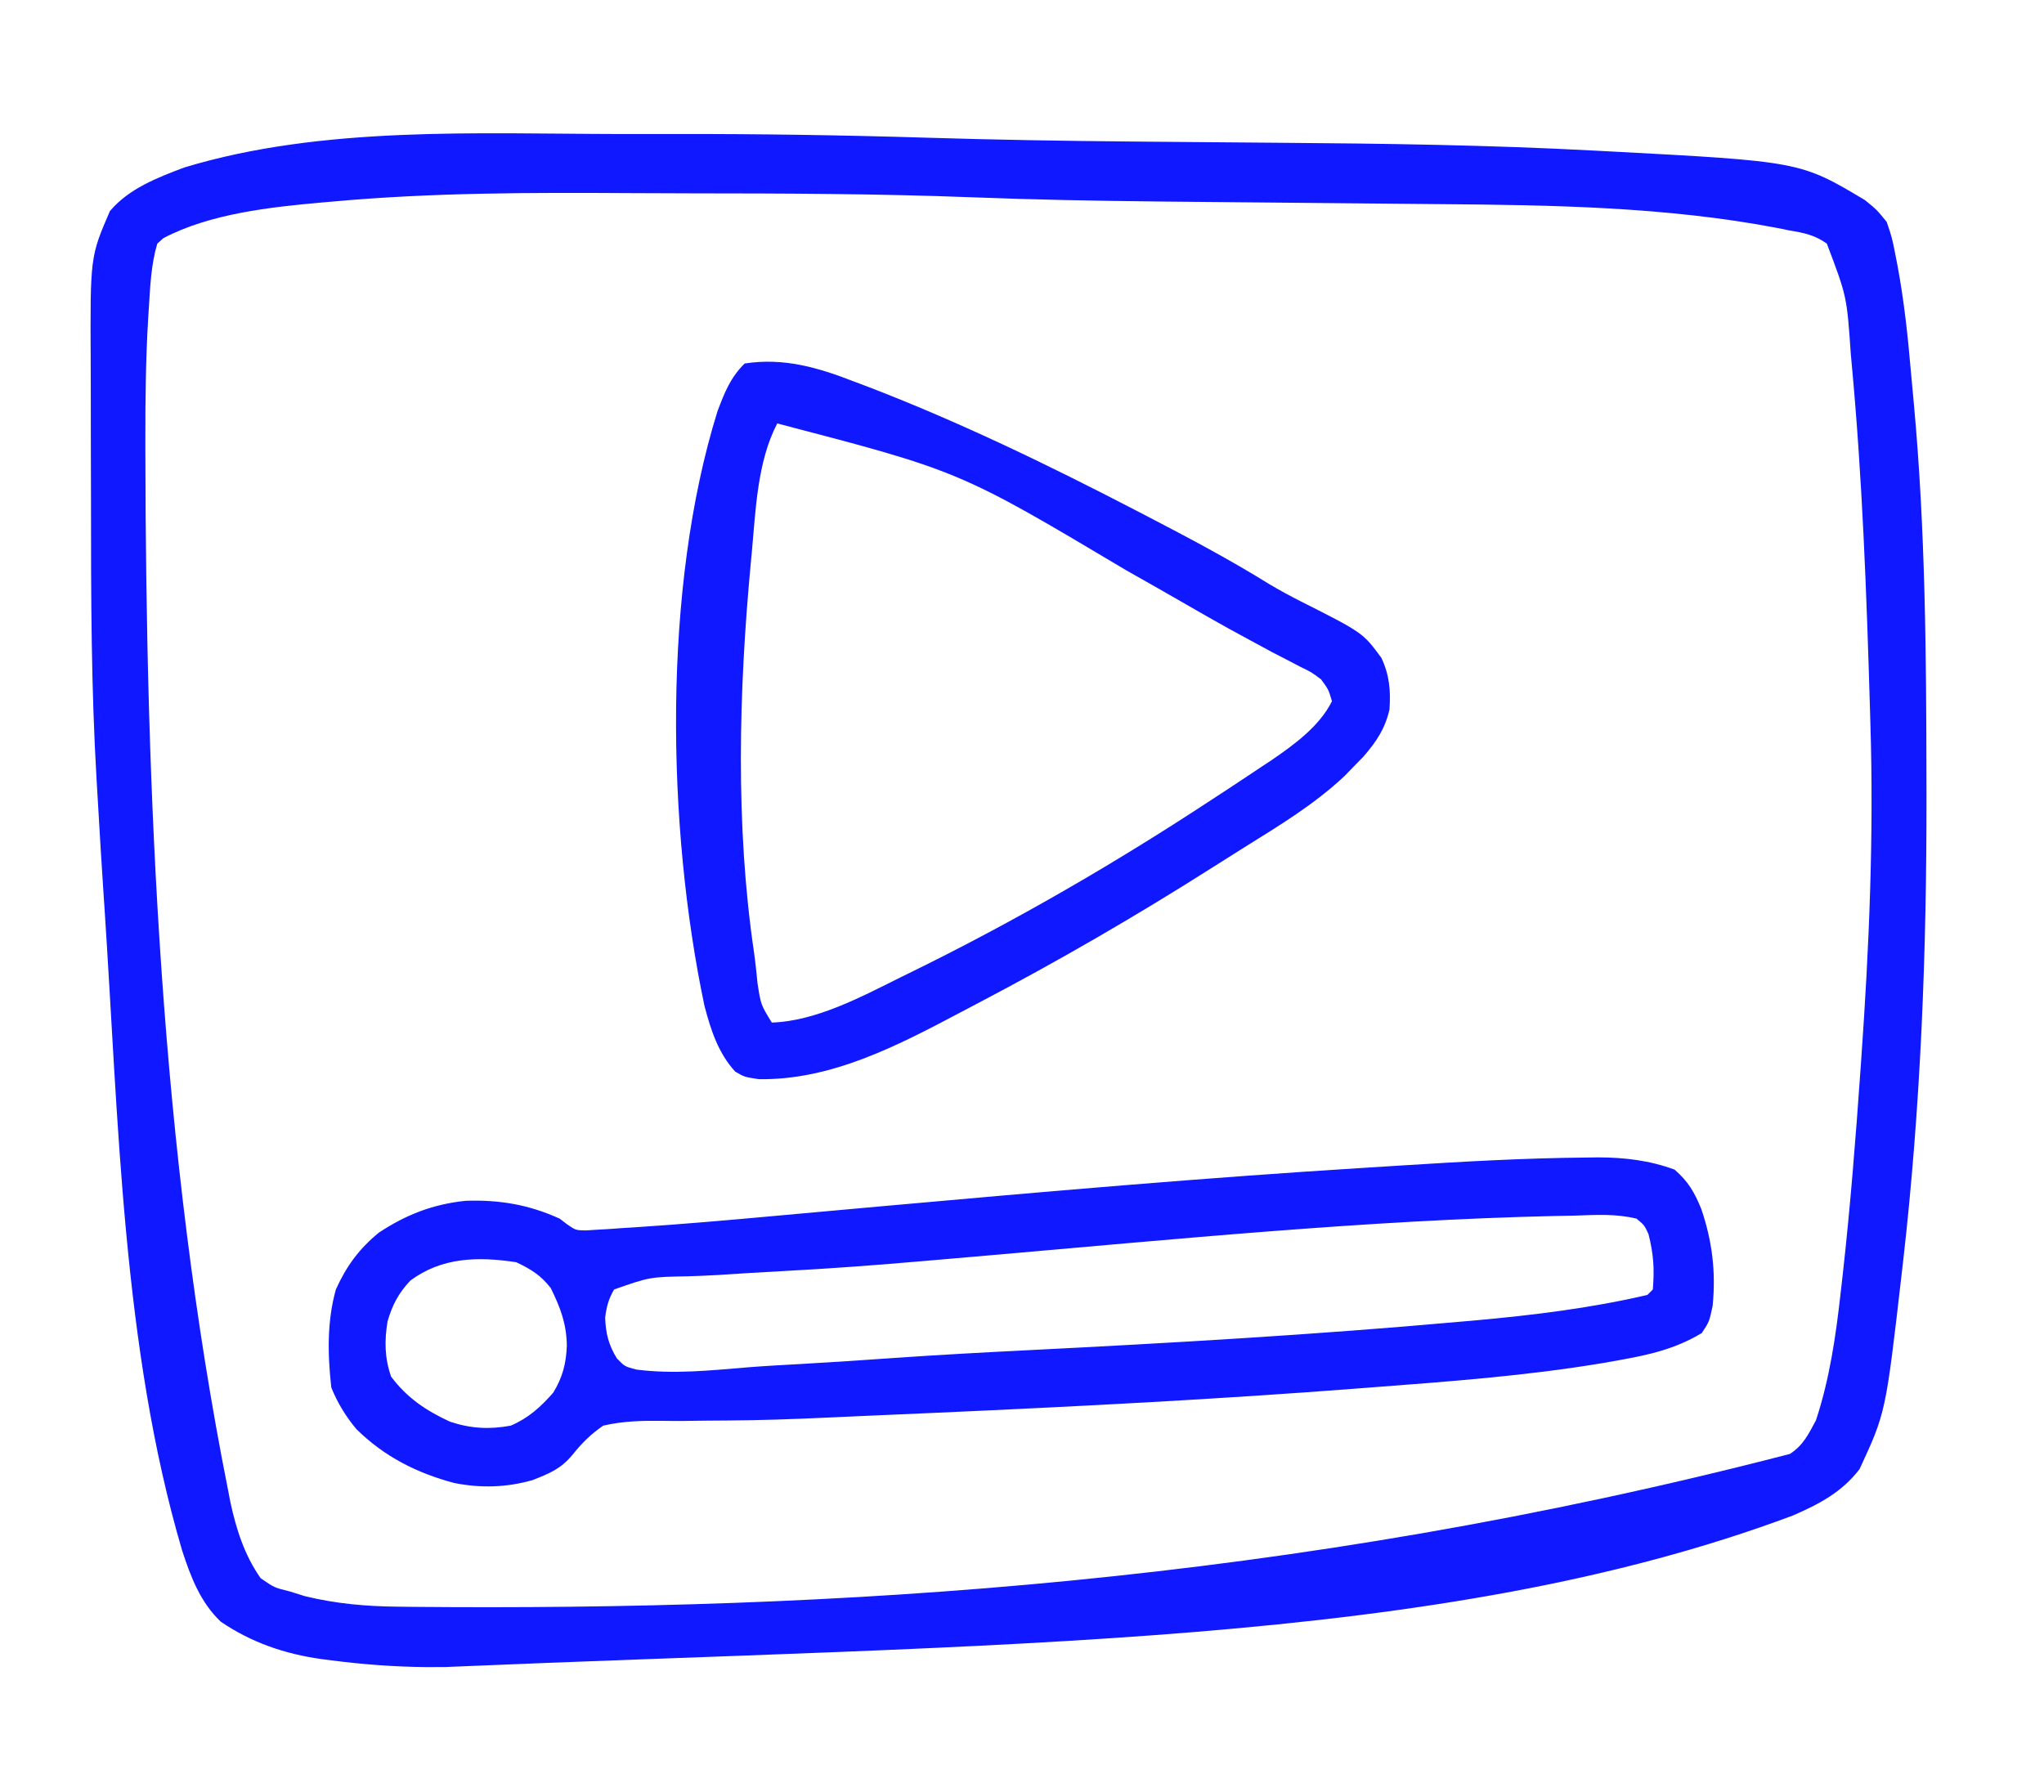 <?xml version="1.0" encoding="UTF-8"?> <svg xmlns="http://www.w3.org/2000/svg" width="73" height="64" viewBox="0 0 73 64" fill="none"><path d="M22.102 4.787C22.761 4.788 23.42 4.788 24.078 4.786C27.095 4.782 30.108 4.826 33.123 4.919C35.545 4.994 37.966 5.033 40.389 5.055C40.65 5.057 40.65 5.057 40.916 5.06C42.515 5.075 44.115 5.088 45.714 5.1C49.466 5.127 53.211 5.18 56.958 5.38C57.104 5.388 57.251 5.395 57.402 5.403C64.293 5.767 64.293 5.767 66.605 7.147C67.023 7.486 67.023 7.486 67.382 7.925C67.574 8.491 67.574 8.491 67.702 9.147C67.725 9.266 67.749 9.385 67.772 9.508C68.005 10.757 68.138 12.014 68.247 13.279C68.28 13.659 68.315 14.039 68.352 14.418C68.766 18.908 68.796 23.41 68.802 27.915C68.802 28.07 68.803 28.226 68.803 28.386C68.811 33.986 68.602 39.515 67.965 45.084C67.948 45.233 67.931 45.381 67.913 45.534C67.346 50.463 67.346 50.463 66.411 52.477C65.775 53.302 64.975 53.72 64.031 54.131C51.407 58.859 35.776 58.69 15.911 59.542C15.578 59.544 15.578 59.544 15.239 59.545C14.094 59.535 12.973 59.451 11.839 59.305C11.719 59.289 11.598 59.274 11.475 59.258C10.174 59.076 8.977 58.667 7.887 57.925C7.157 57.235 6.811 56.32 6.504 55.379C4.368 48.132 4.234 39.962 3.735 32.475C3.723 32.298 3.712 32.121 3.699 31.939C3.631 30.911 3.568 29.883 3.509 28.855C3.49 28.527 3.471 28.199 3.451 27.872C3.255 24.571 3.25 21.271 3.25 17.966C3.25 17.183 3.247 16.4 3.244 15.617C3.242 15.005 3.241 14.392 3.242 13.78C3.241 13.491 3.24 13.202 3.239 12.913C3.221 9.171 3.221 9.171 3.926 7.538C4.608 6.733 5.618 6.345 6.588 5.98C11.499 4.494 17.025 4.779 22.102 4.787ZM11.885 7.199C11.702 7.215 11.702 7.215 11.515 7.231C9.661 7.396 7.504 7.628 5.834 8.507C5.762 8.572 5.69 8.637 5.617 8.703C5.395 9.45 5.364 10.228 5.316 11.003C5.307 11.131 5.299 11.258 5.291 11.39C5.206 12.821 5.19 14.25 5.192 15.683C5.192 15.829 5.192 15.975 5.192 16.125C5.212 28.382 5.741 41.157 8.142 53.207C8.169 53.349 8.197 53.492 8.225 53.639C8.434 54.614 8.73 55.545 9.307 56.368C9.794 56.706 9.794 56.706 10.351 56.843C10.529 56.898 10.707 56.954 10.89 57.012C12.006 57.283 13.069 57.376 14.211 57.387C14.371 57.389 14.53 57.391 14.694 57.393C29.778 57.533 46.037 56.571 63.929 51.93C64.41 51.608 64.584 51.236 64.857 50.726C65.347 49.24 65.569 47.698 65.741 46.147C65.777 45.834 65.777 45.834 65.813 45.516C66.084 43.083 66.276 40.644 66.447 38.202C66.456 38.084 66.464 37.966 66.472 37.844C66.756 33.831 66.925 29.847 66.799 25.824C66.791 25.562 66.791 25.562 66.784 25.294C66.663 21.19 66.513 17.085 66.132 12.996C66.121 12.875 66.11 12.754 66.099 12.63C65.959 10.588 65.959 10.588 65.245 8.703C64.821 8.394 64.411 8.313 63.898 8.229C63.762 8.201 63.626 8.174 63.486 8.145C59.532 7.387 55.414 7.322 51.4 7.291C50.863 7.287 50.326 7.282 49.789 7.276C48.645 7.265 47.501 7.254 46.356 7.244C44.854 7.231 43.352 7.217 41.85 7.202C41.666 7.2 41.482 7.198 41.293 7.196C39.101 7.173 36.912 7.132 34.722 7.047C31.378 6.918 28.033 6.909 24.686 6.906C23.968 6.905 23.249 6.902 22.531 6.898C18.974 6.876 15.43 6.876 11.885 7.199Z" fill="#1018FF"></path><path d="M26.593 12.984C27.992 12.768 29.211 13.125 30.502 13.628C30.684 13.697 30.867 13.765 31.054 13.836C34.316 15.093 37.477 16.627 40.578 18.236C40.786 18.344 40.786 18.344 40.998 18.454C42.471 19.22 43.932 19.993 45.343 20.871C45.712 21.089 46.077 21.288 46.459 21.481C48.674 22.599 48.674 22.599 49.337 23.5C49.625 24.12 49.67 24.662 49.625 25.341C49.463 26.036 49.162 26.482 48.699 27.019C48.583 27.138 48.467 27.257 48.347 27.38C48.239 27.492 48.131 27.603 48.019 27.718C46.946 28.728 45.693 29.485 44.447 30.261C44.076 30.492 43.706 30.727 43.337 30.962C40.598 32.704 37.798 34.326 34.923 35.834C34.7 35.951 34.476 36.069 34.253 36.187C32.02 37.366 29.682 38.584 27.104 38.546C26.593 38.47 26.593 38.47 26.259 38.277C25.652 37.618 25.385 36.783 25.16 35.929C23.809 29.52 23.655 21.002 25.625 14.688C25.883 14.009 26.078 13.5 26.593 12.984ZM27.759 15.124C27.041 16.499 26.989 18.233 26.848 19.756C26.836 19.884 26.824 20.012 26.811 20.143C26.387 24.687 26.261 29.469 26.926 33.995C26.98 34.371 27.018 34.746 27.055 35.124C27.173 35.887 27.173 35.887 27.565 36.524C29.151 36.472 30.773 35.599 32.165 34.907C32.319 34.832 32.319 34.832 32.476 34.755C36.216 32.924 39.819 30.838 43.297 28.548C43.442 28.453 43.587 28.358 43.737 28.261C44.163 27.982 44.586 27.7 45.009 27.417C45.133 27.335 45.258 27.253 45.386 27.169C46.202 26.612 47.122 25.948 47.57 25.046C47.444 24.622 47.444 24.622 47.182 24.267C46.836 24.006 46.836 24.006 46.417 23.805C46.26 23.723 46.103 23.64 45.941 23.555C45.773 23.469 45.606 23.383 45.434 23.295C45.097 23.113 44.761 22.931 44.426 22.748C44.246 22.649 44.065 22.551 43.879 22.45C43.365 22.165 42.855 21.874 42.347 21.58C41.759 21.24 41.169 20.905 40.578 20.571C40.462 20.505 40.345 20.439 40.225 20.371C34.269 16.824 34.269 16.824 27.759 15.124Z" fill="#1018FF"></path><path d="M56.644 41.345C56.786 41.343 56.929 41.341 57.076 41.339C58.017 41.341 58.919 41.447 59.807 41.777C60.295 42.2 60.515 42.583 60.759 43.178C61.153 44.337 61.285 45.422 61.166 46.641C61.045 47.212 61.045 47.212 60.778 47.614C59.828 48.185 58.888 48.395 57.804 48.586C57.618 48.619 57.433 48.652 57.242 48.686C54.49 49.145 51.71 49.348 48.93 49.559C48.777 49.571 48.624 49.583 48.466 49.595C43.478 49.98 38.486 50.236 33.489 50.459C33.351 50.465 33.214 50.471 33.073 50.477C32.268 50.513 31.464 50.548 30.659 50.583C30.268 50.6 29.878 50.618 29.487 50.636C28.316 50.689 27.147 50.731 25.975 50.737C25.456 50.739 24.938 50.746 24.42 50.753C24.177 50.754 23.934 50.754 23.692 50.75C22.956 50.74 22.261 50.754 21.543 50.921C21.099 51.228 20.789 51.534 20.452 51.955C20.037 52.462 19.624 52.629 19.018 52.867C18.084 53.131 17.179 53.157 16.23 52.971C14.894 52.619 13.721 52.025 12.729 51.046C12.348 50.589 12.054 50.109 11.832 49.559C11.701 48.385 11.675 47.202 11.995 46.058C12.372 45.222 12.823 44.608 13.531 44.027C14.507 43.382 15.465 43.011 16.629 42.89C17.838 42.849 18.886 43.026 19.99 43.528C20.078 43.596 20.167 43.663 20.258 43.733C20.561 43.941 20.561 43.941 20.916 43.949C21.044 43.941 21.171 43.933 21.302 43.924C21.447 43.916 21.591 43.908 21.74 43.899C21.897 43.888 22.053 43.877 22.214 43.865C22.378 43.855 22.543 43.844 22.712 43.834C24.338 43.727 25.961 43.587 27.584 43.438C28.303 43.371 29.022 43.307 29.741 43.243C30.317 43.191 30.893 43.139 31.469 43.087C37.257 42.566 43.045 42.063 48.846 41.704C49.228 41.68 49.61 41.656 49.992 41.632C52.207 41.492 54.423 41.364 56.644 41.345ZM35.294 44.842C34.839 44.881 34.385 44.921 33.931 44.96C33.633 44.986 33.335 45.011 33.036 45.037C31.353 45.183 29.672 45.311 27.984 45.399C27.198 45.44 26.413 45.49 25.628 45.541C25.278 45.561 24.928 45.576 24.578 45.586C23.205 45.611 23.205 45.611 21.932 46.057C21.733 46.401 21.661 46.67 21.613 47.065C21.634 47.629 21.734 48.036 22.032 48.519C22.311 48.807 22.311 48.807 22.72 48.917C24.058 49.092 25.416 48.945 26.755 48.834C27.382 48.785 28.01 48.752 28.638 48.717C29.719 48.655 30.8 48.584 31.88 48.507C33.46 48.396 35.04 48.311 36.622 48.231C41.79 47.972 46.956 47.675 52.11 47.212C52.362 47.19 52.362 47.19 52.62 47.168C54.712 46.98 56.787 46.73 58.836 46.252C58.9 46.188 58.964 46.123 59.03 46.057C59.089 45.304 59.058 44.81 58.873 44.072C58.723 43.756 58.723 43.756 58.447 43.528C57.714 43.347 56.988 43.393 56.238 43.419C55.995 43.423 55.752 43.428 55.509 43.433C48.765 43.588 42.012 44.26 35.294 44.842ZM14.653 45.743C14.23 46.191 14.011 46.611 13.84 47.202C13.728 47.9 13.736 48.498 13.968 49.17C14.537 49.93 15.211 50.381 16.07 50.779C16.805 51.026 17.48 51.062 18.241 50.921C18.87 50.653 19.308 50.256 19.759 49.742C20.094 49.194 20.22 48.697 20.244 48.063C20.233 47.281 20.014 46.707 19.672 46.011C19.311 45.544 18.968 45.337 18.436 45.084C17.086 44.877 15.774 44.901 14.653 45.743Z" fill="#1018FF"></path></svg> 